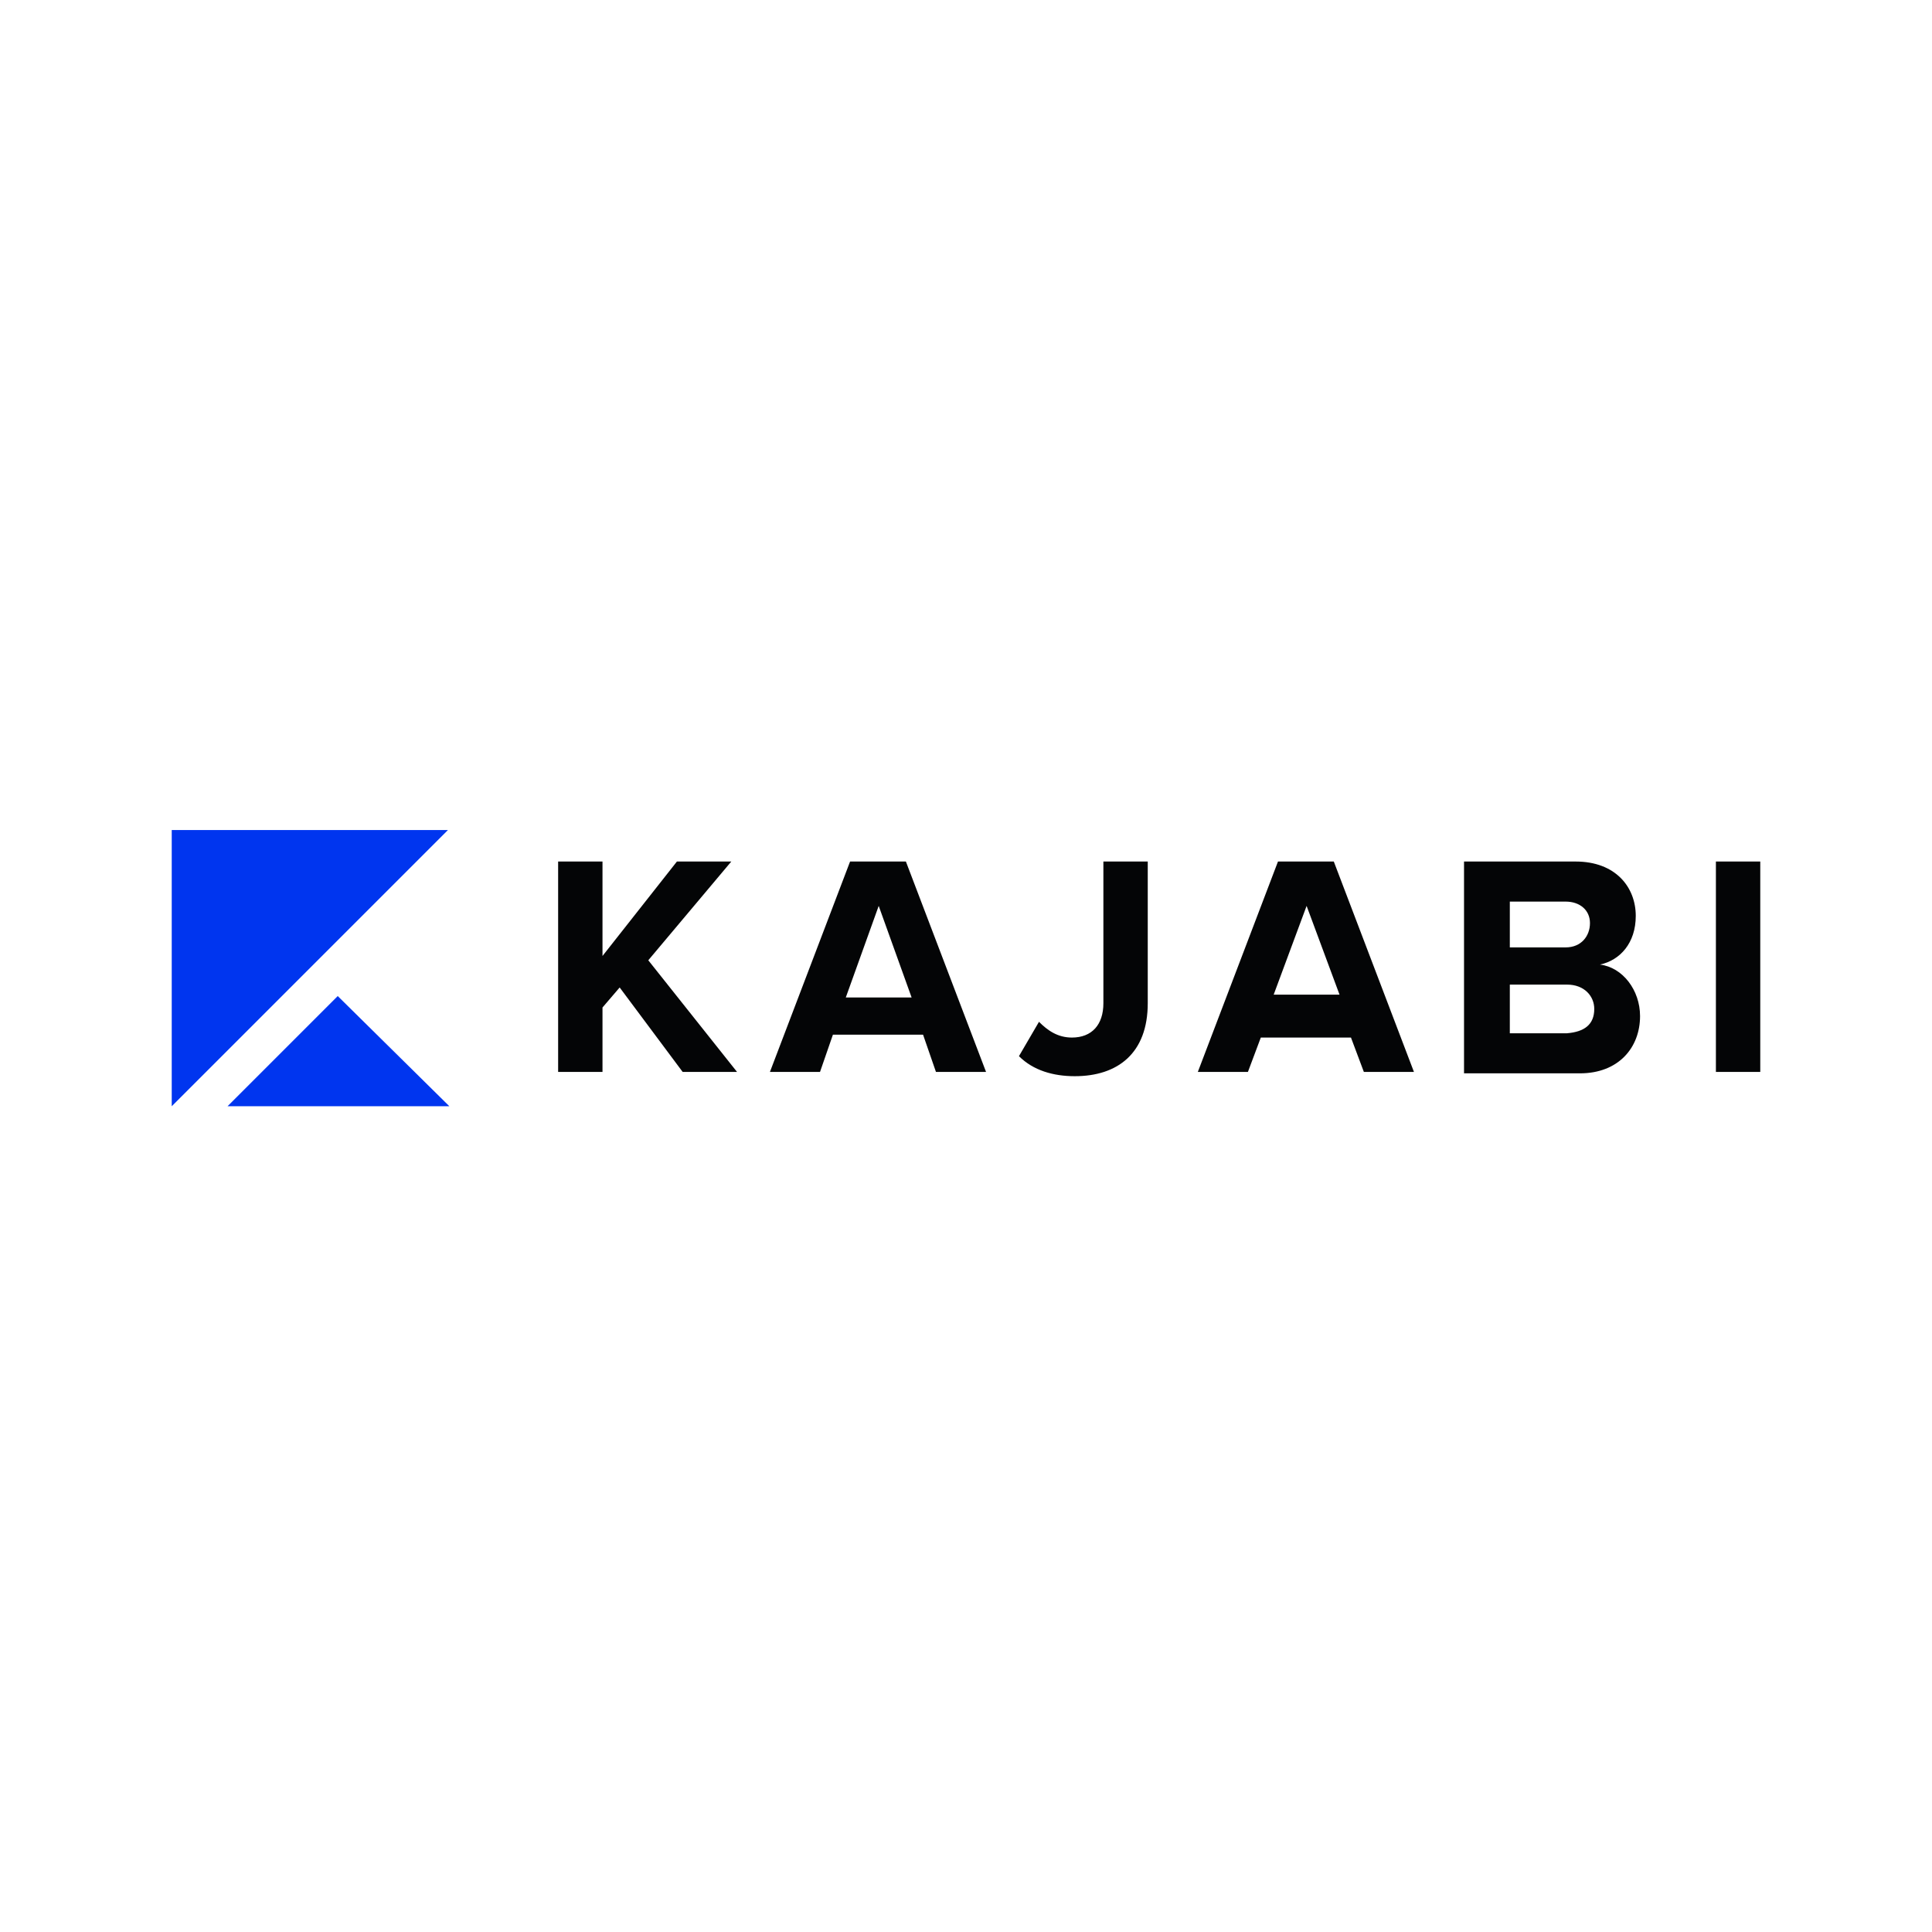 <svg width="135" height="135" viewBox="0 0 135 135" fill="none" xmlns="http://www.w3.org/2000/svg">
<path fill-rule="evenodd" clip-rule="evenodd" d="M12 58V77.3L31.3 58H12ZM23.6 69.6L15.9 77.3H31.4L23.6 69.6Z" fill="#0035EF"/>
<path fill-rule="evenodd" clip-rule="evenodd" d="M71.2 73.8L72.6 71.4C73.2 72 73.9 72.5 74.9 72.5C76.3 72.5 77.1 71.6 77.1 70.1V60.2H80.2V70.1C80.2 73.6 78.1 75.2 75.1 75.2C73.6 75.2 72.2 74.8 71.2 73.8ZM59.1 69.7L61.4 63.3L63.7 69.7H59.1ZM64.5 72.3L65.4 74.9H68.9L63.3 60.2H59.4L53.8 74.9H57.3L58.2 72.3H64.5ZM43.3 69L47.7 74.9H51.5L45.3 67.1L51.1 60.2H47.3L42.1 66.8V60.2H39V74.9H42.1V70.4L43.3 69ZM89 69.5L91.3 63.3L93.6 69.5H89ZM94.4 72.5L95.3 74.9H98.8L93.2 60.2H89.3L83.7 74.9H87.2L88.1 72.5H94.4ZM111.4 70.5C111.4 69.6 110.7 68.8 109.5 68.8H105.5V72.2H109.5C110.7 72.1 111.4 71.6 111.4 70.5ZM111.1 64.5C111.1 63.6 110.4 63 109.4 63H105.5V66.2H109.4C110.5 66.2 111.1 65.4 111.1 64.5ZM102.3 74.9V60.2H110.1C112.9 60.2 114.3 62 114.3 64C114.3 65.9 113.2 67.1 111.8 67.4C113.4 67.6 114.6 69.2 114.6 71C114.6 73.2 113.1 75 110.4 75H102.3V74.9ZM123 74.9H119.9V60.2H123V74.9Z" fill="#040506"/>
</svg>
